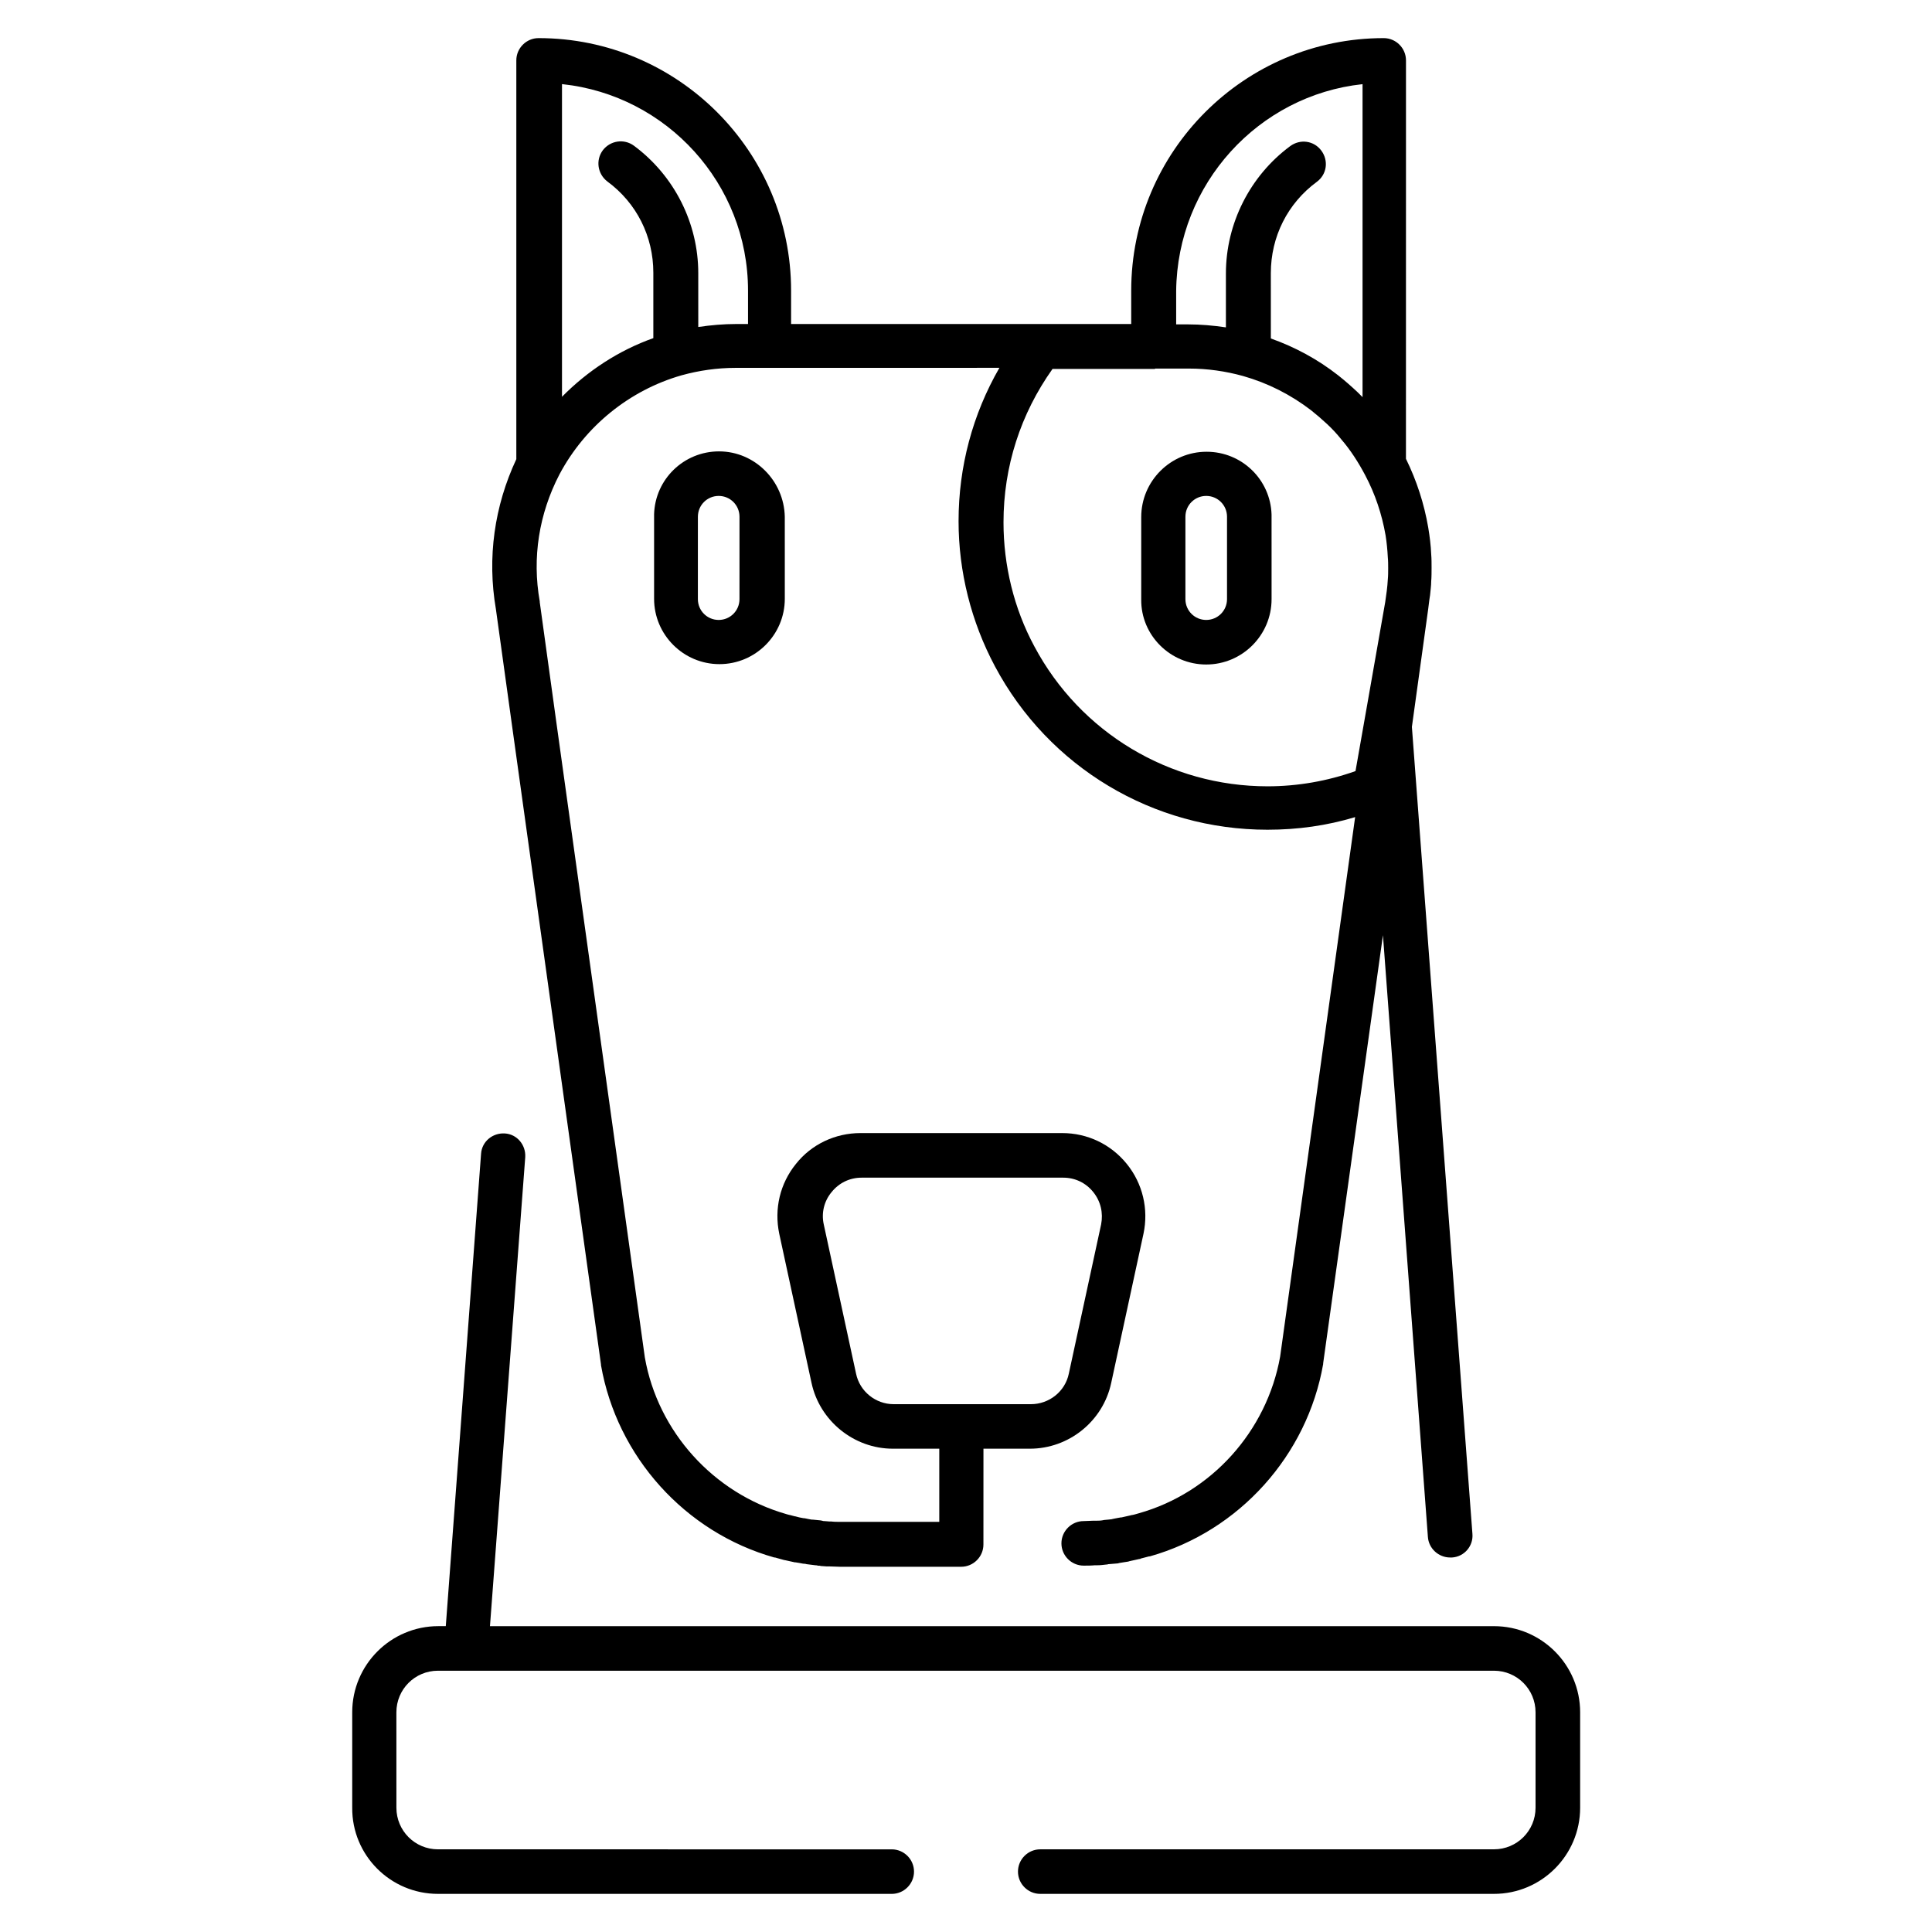 <?xml version="1.0" encoding="UTF-8"?>
<!-- Uploaded to: ICON Repo, www.iconrepo.com, Generator: ICON Repo Mixer Tools -->
<svg fill="#000000" width="800px" height="800px" version="1.1" viewBox="144 144 512 512" xmlns="http://www.w3.org/2000/svg">
 <g>
  <path d="m260.07 645.9h120.25c3.246 0 5.902-2.656 5.902-5.902s-2.656-5.902-5.902-5.902l-120.25-0.004c-6.102 0-11.02-4.922-11.02-11.02l-0.004-25.293c0-6.102 4.922-11.02 11.02-11.02h279.85c6.102 0 11.02 4.922 11.02 11.02v25.289c0 6.102-4.922 11.02-11.02 11.02l-120.24 0.004c-3.246 0-5.902 2.656-5.902 5.902s2.656 5.902 5.902 5.902h120.25c12.594 0 22.828-10.234 22.828-22.828v-25.289c0-12.594-10.234-22.828-22.828-22.828h-266.08l9.348-124.28c0.195-3.246-2.164-6.102-5.41-6.297s-6.102 2.164-6.297 5.41l-9.348 125.16h-1.969c-12.594 0-22.828 10.234-22.828 22.828v25.289c-0.098 12.602 10.133 22.836 22.73 22.836z"/>
  <path d="m275.42 305.44 4.43 31.98 23.418 168.17v0.195c4.231 24.207 22.238 44.281 45.953 50.973h0.195c0.195 0.098 0.492 0.098 0.688 0.195 0.59 0.195 1.18 0.297 1.77 0.492h0.098c0.887 0.195 1.77 0.395 2.656 0.59h0.195c0.395 0.098 0.789 0.098 1.18 0.195 0.492 0.098 0.887 0.195 1.379 0.195l0.395 0.098c0.789 0.098 1.574 0.195 2.363 0.297h0.098c0.195 0 0.297 0 0.492 0.098 0.297 0 0.59 0 0.887 0.098 0.492 0 0.984 0.098 1.379 0.098h0.195 0.492c0.984 0 1.969 0.098 2.953 0.098h32.078c3.246 0 5.902-2.656 5.902-5.902l0.008-25.387h12.301c10.332 0 19.387-7.281 21.551-17.418l8.562-39.559c1.379-6.496-0.195-13.285-4.43-18.5-4.231-5.215-10.43-8.168-17.121-8.168h-53.43c-6.691 0-12.988 2.953-17.121 8.168-4.231 5.215-5.805 11.906-4.43 18.5l8.562 39.559c2.164 10.035 11.219 17.418 21.551 17.418h12.301v19.387h-26.176c-0.789 0-1.672 0-2.461-0.098h-0.492c-0.395 0-0.789-0.098-1.18-0.098-0.195 0-0.492 0-0.688-0.098l-0.492-0.098c-0.688-0.098-1.277-0.098-1.969-0.195h-0.297c-0.395-0.098-0.789-0.098-1.082-0.195-0.297-0.098-0.59-0.098-0.984-0.195h-0.195c-0.688-0.098-1.477-0.297-2.164-0.492h-0.098c-0.492-0.098-0.984-0.297-1.574-0.395-0.195-0.098-0.492-0.098-0.688-0.195-19.285-5.512-34.047-21.844-37.492-41.523l-23.418-168.07-4.43-32.078v-0.195c-2.066-11.609-0.195-23.223 5.215-33.652 6.789-12.793 18.598-22.336 32.375-26.273 4.625-1.277 9.445-1.969 14.27-1.969h9.055l60.898-0.012c-7.086 12.301-10.824 26.176-10.824 40.641 0 13.383 3.344 26.668 9.645 38.473 14.27 26.766 41.918 43.297 72.227 43.297 7.969 0 15.742-1.082 23.223-3.344l-19.875 142.98c-3.543 19.777-18.203 36.113-37.492 41.523-0.688 0.195-1.277 0.395-1.969 0.492-0.098 0-0.195 0-0.297 0.098h-0.098c-0.688 0.195-1.477 0.297-2.164 0.492h-0.195c-0.395 0.098-0.688 0.098-1.082 0.195-0.297 0.098-0.688 0.098-0.984 0.195l-0.395 0.098c-0.297 0-0.59 0.098-0.887 0.098-0.395 0-0.688 0.098-1.082 0.098l-0.492 0.098c-0.59 0.098-1.277 0.098-1.871 0.098h-0.59c-0.789 0-1.574 0.098-2.461 0.098-3.246 0-5.902 2.656-5.902 5.902s2.656 5.902 5.902 5.902c0.984 0 1.969 0 2.953-0.098h0.492 0.195c0.789 0 1.574-0.098 2.363-0.195 0.195 0 0.297 0 0.492-0.098h0.098c0.395 0 0.789-0.098 1.18-0.098 0.395 0 0.789-0.098 1.18-0.098 0.098 0 0.195 0 0.395-0.098 0.395-0.098 0.789-0.098 1.18-0.195 0.395-0.098 0.887-0.098 1.277-0.195l0.297-0.098c0.887-0.195 1.77-0.395 2.656-0.59h0.098c0.098 0 0.195 0 0.195-0.098 0.789-0.195 1.477-0.395 2.262-0.59h0.195c23.715-6.691 41.723-26.766 45.953-50.973v-0.195l15.844-113.46 11.906 159.41c0.195 3.148 2.856 5.512 5.902 5.512h0.492c3.246-0.195 5.707-3.051 5.41-6.297l-16.039-213.82 4.328-31.293c0.098-0.789 0.195-1.574 0.297-2.363 0.098-0.395 0.098-0.887 0.195-1.277 0.098-1.18 0.297-2.461 0.297-3.641 0.098-1.18 0.098-2.461 0.098-3.641 0-1.18 0-2.363-0.098-3.543-0.098-2.363-0.395-4.723-0.789-7.086-1.082-6.297-3.051-12.398-5.902-18.203l0.008-85.316v-20.27c0-3.246-2.656-5.902-5.902-5.902-36.898 0-66.914 30.012-66.914 66.914v8.855h-90.137v-8.855c0-36.898-30.012-66.914-66.914-66.914-3.246 0-5.902 2.656-5.902 5.902v105.68c-5.801 12.402-7.769 26.078-5.41 39.758zm95.449 202.61-8.562-39.559c-0.688-3.051 0.098-6.199 2.066-8.562 1.969-2.461 4.82-3.836 7.969-3.836h53.43c3.148 0 6.004 1.379 7.969 3.836 1.969 2.461 2.656 5.512 2.066 8.562l-8.562 39.559c-0.984 4.723-5.215 8.07-10.035 8.07h-36.406c-4.719-0.004-8.949-3.348-9.934-8.07zm134.22-341.75v82.949l-1.277-1.277c-1.672-1.574-3.344-3.051-5.215-4.527-5.41-4.231-11.414-7.477-17.809-9.742l-0.004-17.316c0-9.645 4.43-18.5 12.203-24.207 2.656-1.969 3.148-5.609 1.18-8.266s-5.609-3.148-8.266-1.18c-10.629 7.871-17.023 20.469-17.023 33.75v14.27c-3.344-0.492-6.691-0.789-10.035-0.789h-3.148v-8.855c0.293-28.438 21.844-51.855 49.395-54.809zm-55.004 75.375h9.055c4.82 0 9.645 0.688 14.27 1.969 6.594 1.871 12.594 4.922 18.008 9.055 1.477 1.18 2.856 2.363 4.231 3.641 1.379 1.277 2.656 2.656 3.836 4.133 2.461 2.856 4.527 6.102 6.297 9.445 2.656 5.019 4.43 10.332 5.41 15.941 0.297 1.871 0.492 3.836 0.59 5.805 0.098 0.984 0.098 1.969 0.098 2.953s0 1.969-0.098 2.953c-0.098 1.969-0.395 4.035-0.688 6.004l-4.82 27.453-3.051 17.32c-7.477 2.656-15.352 4.035-23.32 4.035-25.879 0-49.594-14.168-61.797-37.098-5.41-10.035-8.168-21.453-8.168-32.867 0-14.762 4.527-28.734 12.988-40.641l27.16-0.004zm-157.05-75.375c27.652 2.953 49.199 26.371 49.199 54.711v8.855h-3.148c-3.344 0-6.691 0.297-10.035 0.789l-0.004-14.27c0-13.188-6.297-25.781-17.023-33.75-2.656-1.969-6.297-1.379-8.266 1.18-1.969 2.656-1.379 6.297 1.18 8.266 7.773 5.707 12.203 14.562 12.203 24.207v17.32c-9.152 3.246-17.418 8.66-24.207 15.547v-82.855z"/>
  <path d="m334.56 263.62c-9.348 0-16.926 7.379-17.219 16.629v0.59 21.844c0 9.543 7.773 17.32 17.32 17.32 9.543 0 17.32-7.773 17.32-17.32v-10.922l-0.004-10.824c-0.199-9.543-7.973-17.316-17.418-17.316zm5.41 39.16c0 3.051-2.461 5.512-5.512 5.512-3.051 0-5.512-2.461-5.512-5.512v-10.922l0.004-10.922c0-3.051 2.461-5.512 5.512-5.512 3.051 0 5.512 2.461 5.512 5.512v10.922z"/>
  <path d="m463.66 320.1c9.543 0 17.32-7.773 17.32-17.32v-10.922l-0.004-10.922v-0.59c-0.297-9.25-7.871-16.629-17.219-16.629-9.543 0-17.32 7.773-17.32 17.32v21.844c-0.098 9.445 7.676 17.219 17.223 17.219zm-5.512-39.164c0-3.051 2.461-5.512 5.512-5.512 3.051 0 5.512 2.461 5.512 5.512v21.844c0 3.051-2.461 5.512-5.512 5.512-3.051 0-5.512-2.461-5.512-5.512z"/>
 </g>
</svg>